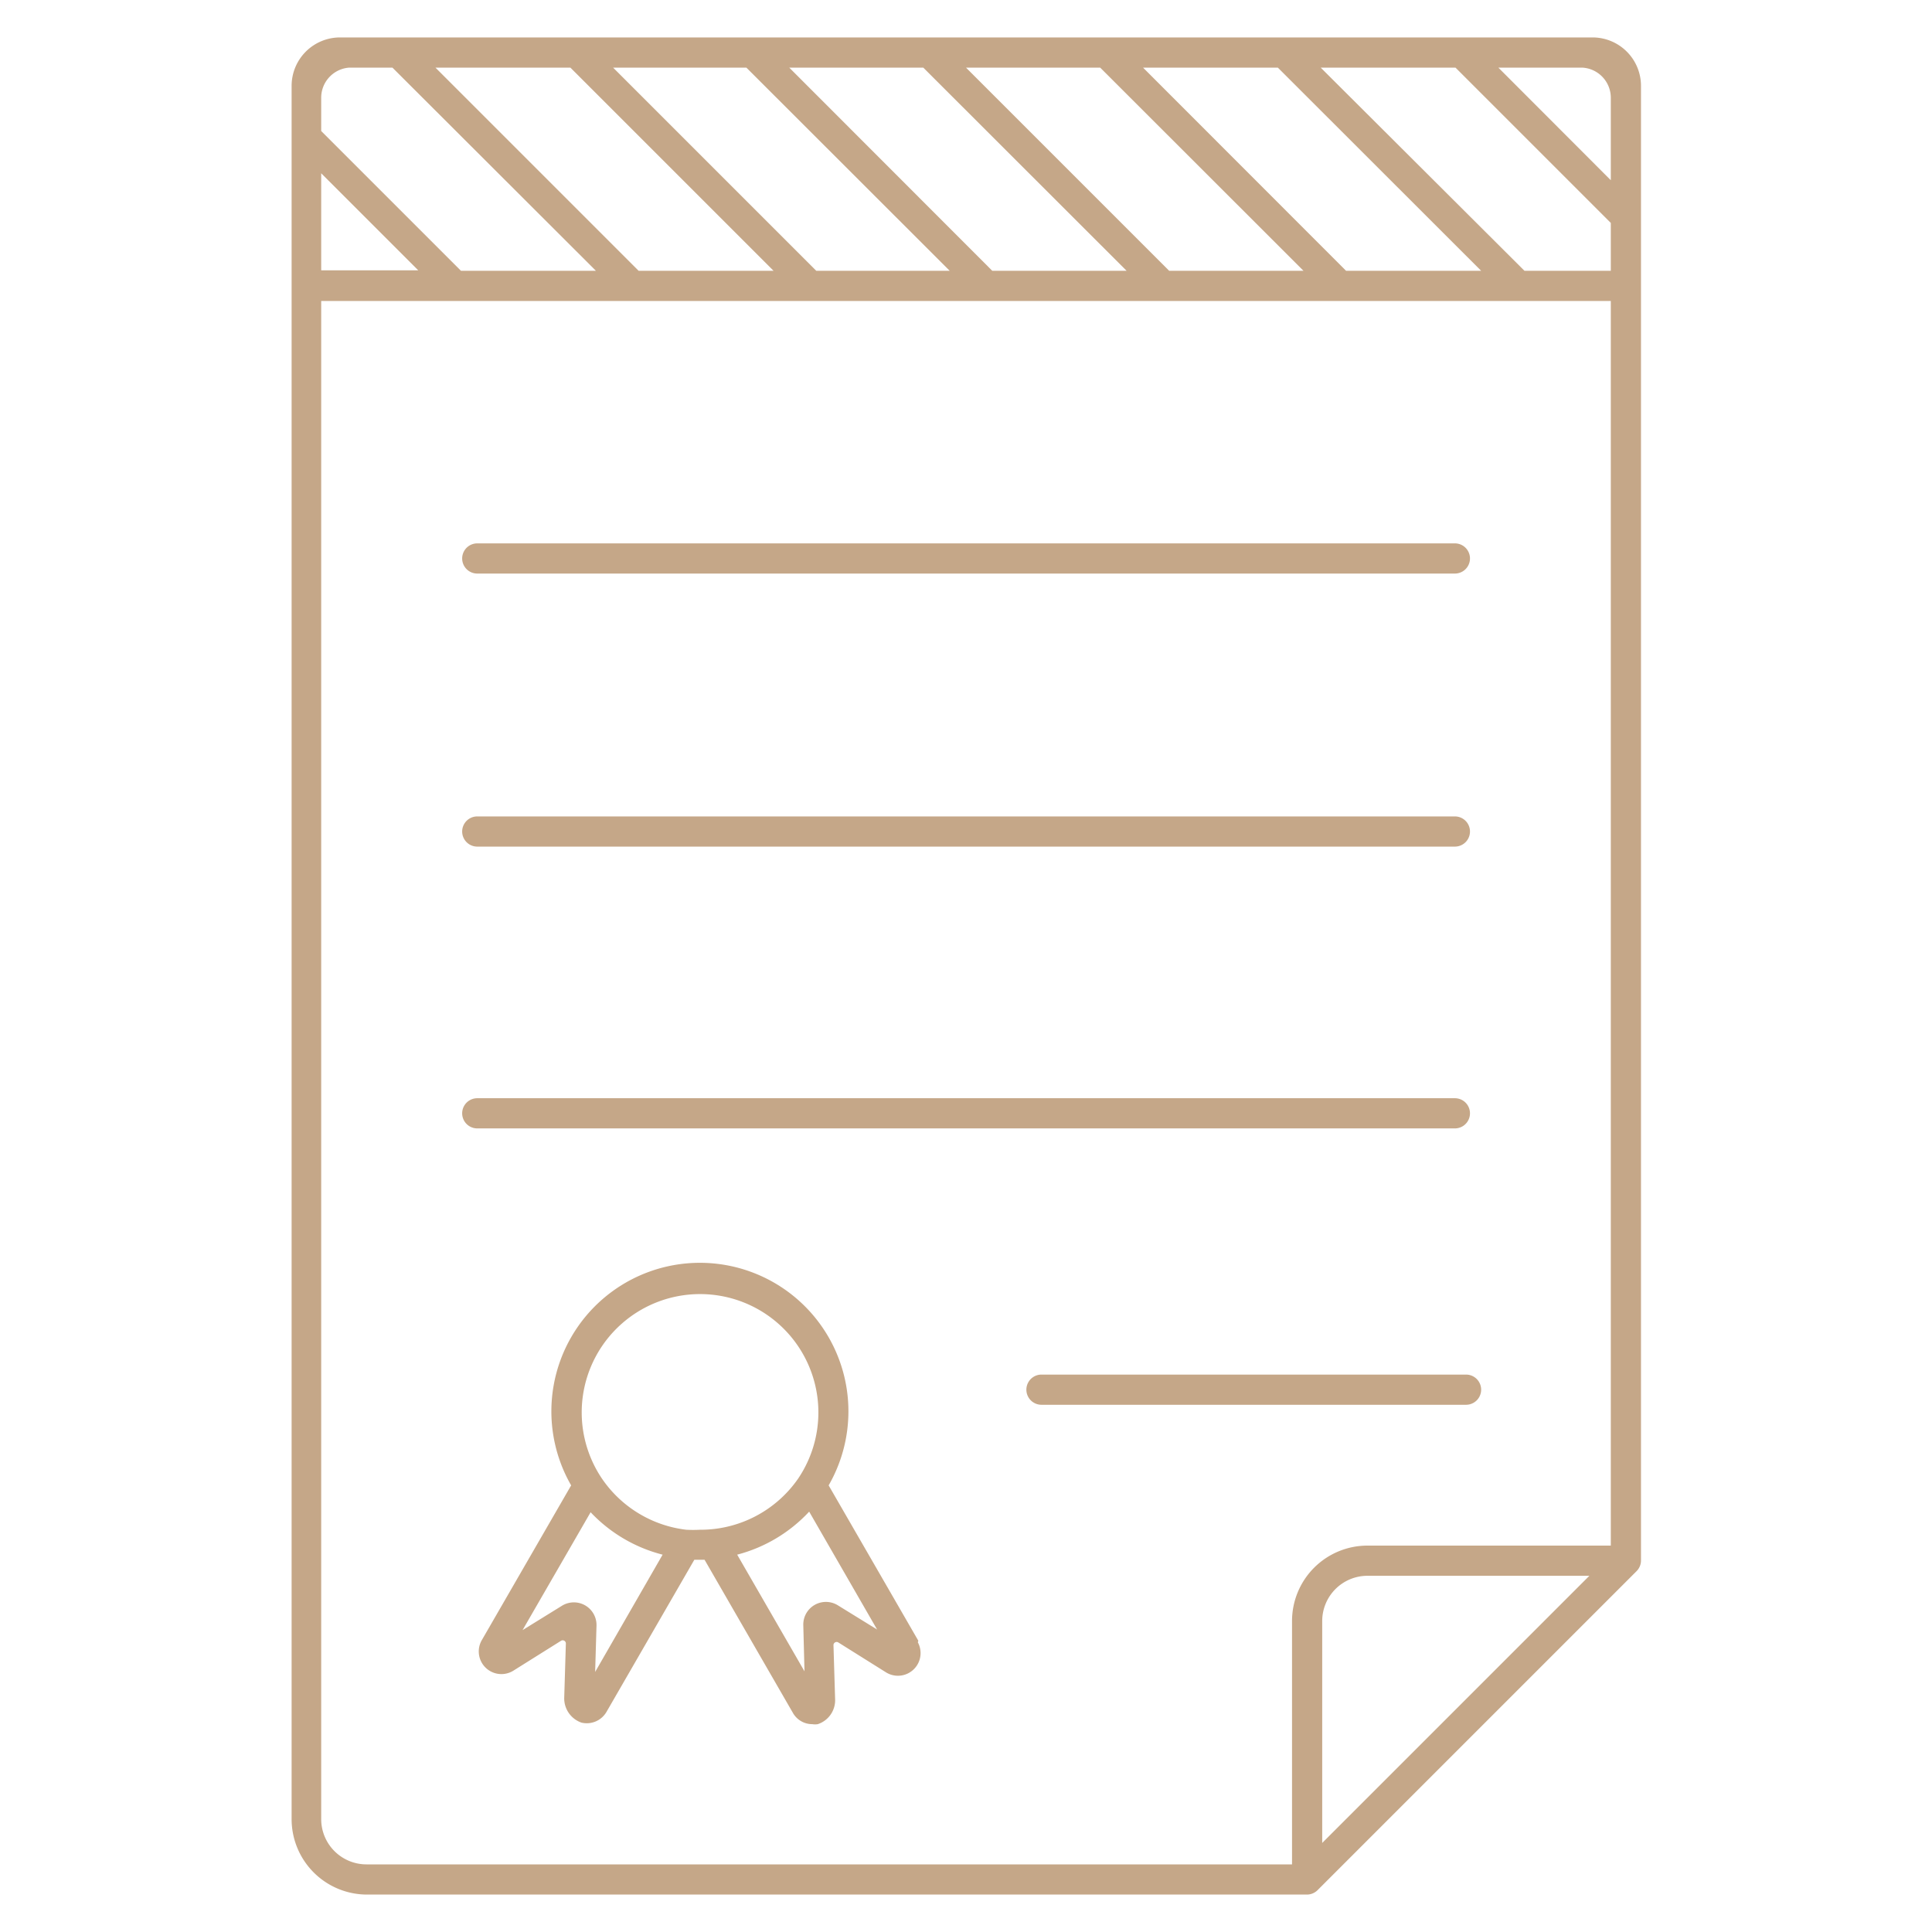 <svg xmlns="http://www.w3.org/2000/svg" viewBox="0 0 128 128"><title>icon8.1</title><g fill="#C5A788" id="certificate"><path d="M97.13,93.07H69a1,1,0,1,1,0-2H97.13a1,1,0,0,1,0,2Z"/><path d="M96.39,74.76H31.62a1,1,0,0,1,0-2H96.39a1,1,0,0,1,0,2Z"/><path d="M96.39,56.09H31.62a1,1,0,0,1,0-2H96.39a1,1,0,1,1,0,2Z"/><path d="M96.39,38H31.62a1,1,0,1,1,0-2H96.39a1,1,0,0,1,0,2Z"/><path d="M105.52,2.48h-83a3.21,3.21,0,0,0-3.2,3.2V120.52a5,5,0,0,0,5,5H86.59a1,1,0,0,0,.7-.29l21.14-21.14a1,1,0,0,0,.29-.7V5.68A3.21,3.21,0,0,0,105.52,2.48Zm-20.86,2L98.13,17.94H89.18L75.73,4.48Zm-11.77,0L86.36,17.94h-8.9L64,4.48Zm-11.72,0L74.64,17.94h-8.9L52.29,4.48Zm-11.72,0L62.92,17.94H54.08L40.62,4.48Zm-11.66,0L51.25,17.94H42.31L28.85,4.48Zm-16.51,2a2,2,0,0,1,1.86-2H26L39.48,17.94H30.54L21.28,8.68Zm0,5,6.43,6.43H21.28ZM87.6,122.1V107.4a3,3,0,0,1,3-3h14.7Zm19.12-19.7H90.6a5,5,0,0,0-5,5v16.12H24.28a3,3,0,0,1-3-3V19.94h85.44Zm0-84.46H101L87.5,4.48h8.93l10.29,10.29Zm0-6L99.27,4.48h5.55a2,2,0,0,1,1.9,2Z"/><path d="M60.84,108.7,54.9,98.41a9.84,9.84,0,1,0-17.06,0L31.9,108.7a1.5,1.5,0,0,0,2.09,2l3.19-2a.21.21,0,0,1,.31.18l-.11,3.64a1.7,1.7,0,0,0,1.15,1.61,1.51,1.51,0,0,0,1.65-.71L46,103.34h.68l5.85,10.14a1.47,1.47,0,0,0,1.29.75,1.12,1.12,0,0,0,.36,0,1.67,1.67,0,0,0,1.15-1.6l-.11-3.64a.21.21,0,0,1,.31-.18l3.19,2a1.5,1.5,0,0,0,2.09-2Zm-21.41,2.07.09-3.07a1.5,1.5,0,0,0-2.28-1.32L34.62,108l4.51-7.81A9.93,9.93,0,0,0,43.9,103Zm6.94-9.42a8.88,8.88,0,0,1-.9,0,7.88,7.88,0,0,1-5.59-3.39l0,0a7.84,7.84,0,1,1,13,0l0,0A7.87,7.87,0,0,1,46.37,101.35Zm9.13,5a1.5,1.5,0,0,0-2.28,1.32l.08,3.06L48.84,103a9.93,9.93,0,0,0,4.77-2.85l4.5,7.81Z"/></g></svg>